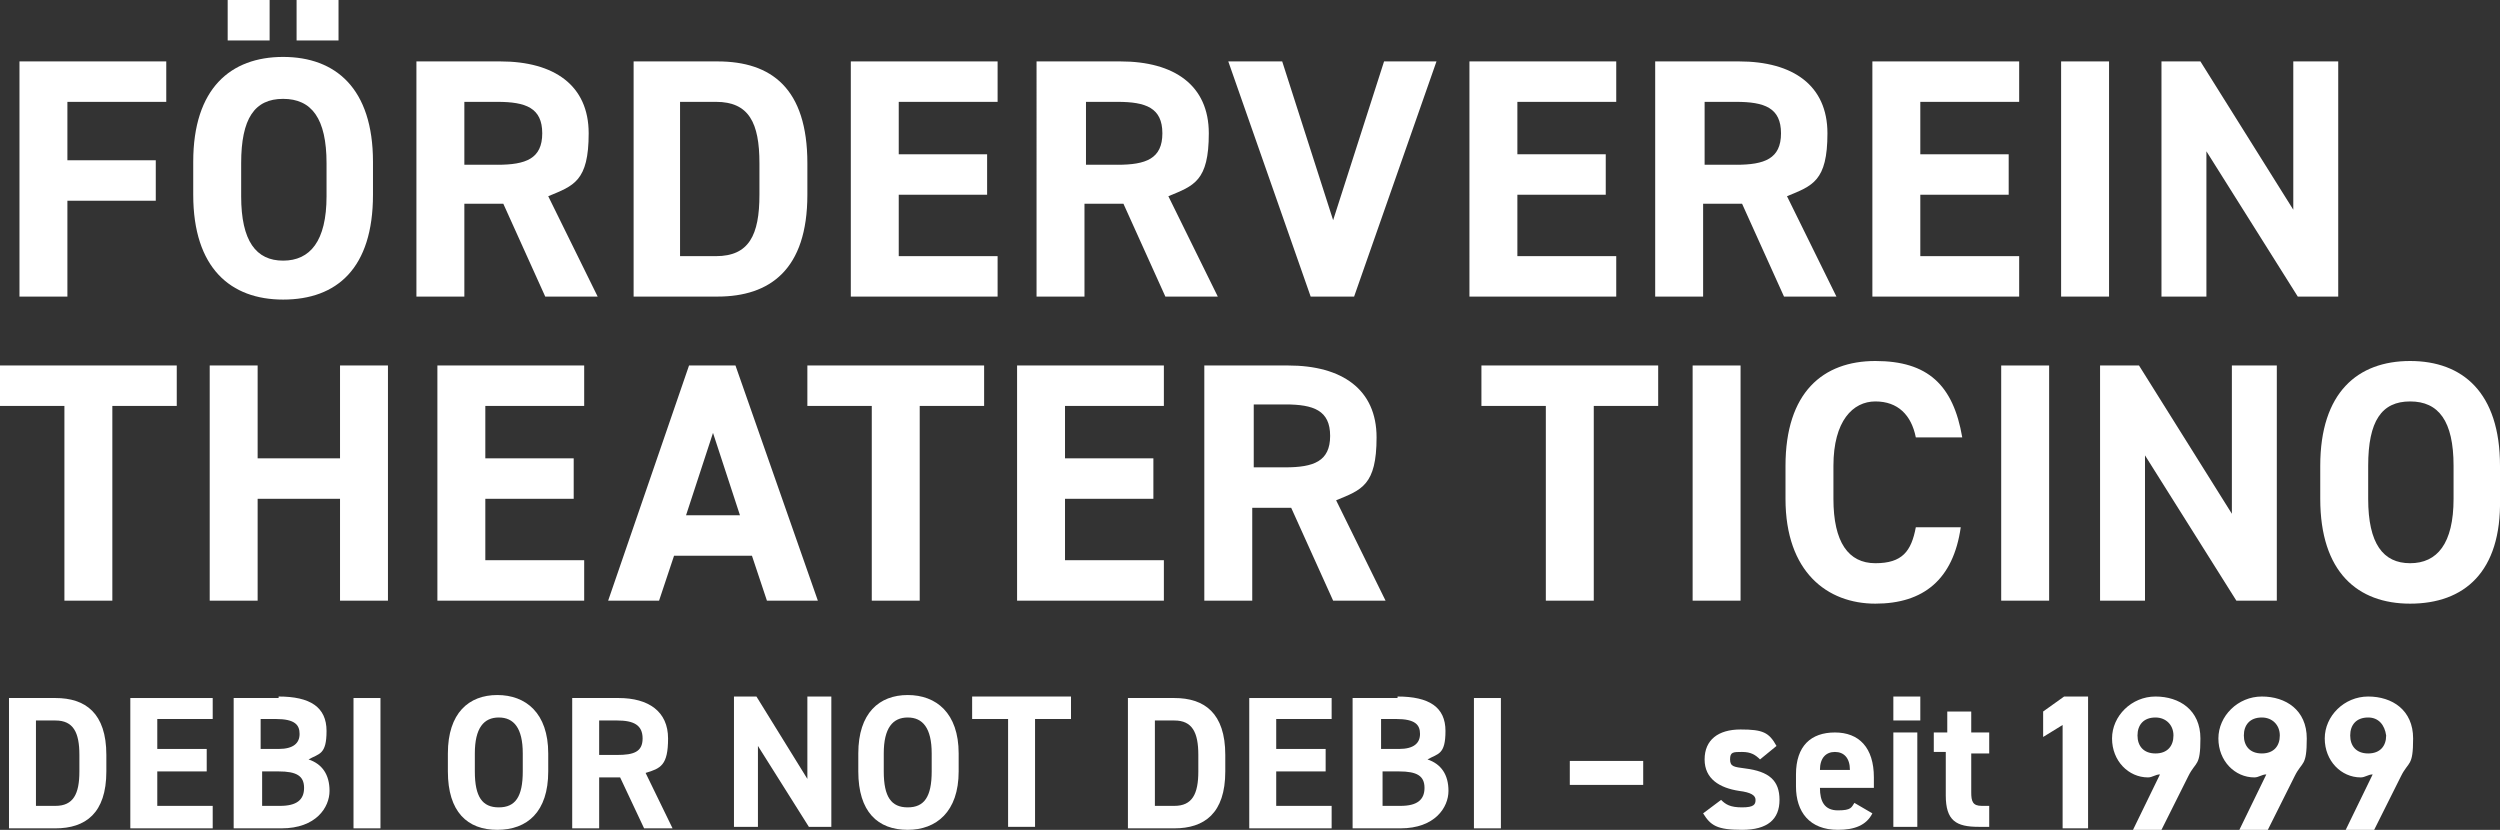 <svg xmlns="http://www.w3.org/2000/svg" id="Ebene_1" viewBox="0 0 166.9 55.4"><rect x="0" y="0" width="166.9" height="55.4" fill="#333333" stroke="none"/><defs><style>      .st0 {        fill: #fff;      }    </style></defs><path class="st0" d="M11.1,4.1v2.7h-6.6v3.9h5.9v2.7h-5.9v6.4H1.3V4.1h9.8Z"></path><path class="st0" d="M18.9,20c-3.5,0-6-2.1-6-7v-2.2c0-4.9,2.5-7,6-7s6,2.1,6,7v2.2c0,4.9-2.4,7-6,7ZM15.2,0h2.8v2.7h-2.8V0ZM16.1,13.1c0,3,1,4.3,2.8,4.3s2.9-1.3,2.9-4.3v-2.2c0-3-1-4.3-2.9-4.3s-2.8,1.3-2.8,4.3c0,0,0,2.2,0,2.2ZM19.8,0h2.8v2.7h-2.8V0Z"></path><path class="st0" d="M36.4,19.8l-2.8-6.2h-2.6v6.2h-3.2V4.1h5.6c3.6,0,5.9,1.6,5.9,4.8s-1,3.5-2.7,4.2l3.3,6.7h-3.5ZM33.2,11c1.9,0,3-.4,3-2.1s-1.1-2.1-3-2.1h-2.2v4.2h2.2Z"></path><path class="st0" d="M42.3,19.8V4.1h5.6c3.6,0,6,1.8,6,6.8v2.1c0,5-2.5,6.8-6,6.8h-5.6ZM50.7,13v-2.1c0-2.7-.7-4.1-2.9-4.1h-2.4v10.3h2.4c2.2,0,2.9-1.4,2.9-4.1Z"></path><path class="st0" d="M66.6,4.1v2.7h-6.6v3.5h5.9v2.7h-5.9v4.1h6.6v2.7h-9.8V4.1h9.8Z"></path><path class="st0" d="M77.8,19.8l-2.8-6.2h-2.6v6.2h-3.2V4.1h5.6c3.6,0,5.9,1.6,5.9,4.8s-1,3.5-2.7,4.2l3.3,6.7h-3.5ZM74.6,11c1.9,0,3-.4,3-2.1s-1.1-2.1-3-2.1h-2.1v4.2h2.1Z"></path><path class="st0" d="M85.6,4.1l3.4,10.6,3.4-10.6h3.5l-5.5,15.7h-2.9l-5.5-15.7s3.6,0,3.6,0Z"></path><path class="st0" d="M107.9,4.1v2.7h-6.6v3.5h5.9v2.7h-5.9v4.1h6.6v2.7h-9.8V4.1h9.8Z"></path><path class="st0" d="M119.1,19.8l-2.8-6.2h-2.6v6.2h-3.2V4.1h5.6c3.6,0,5.9,1.6,5.9,4.8s-1,3.5-2.7,4.2l3.3,6.7h-3.5ZM115.9,11c1.9,0,3-.4,3-2.1s-1.1-2.1-3-2.1h-2.1v4.2h2.1Z"></path><path class="st0" d="M134.8,4.1v2.7h-6.6v3.5h5.9v2.7h-5.9v4.1h6.6v2.7h-9.8V4.1h9.8Z"></path><path class="st0" d="M140.8,19.8h-3.2V4.1h3.2v15.7Z"></path><path class="st0" d="M156.1,4.1v15.7h-2.7l-6.1-9.7v9.7h-3V4.1h2.6l6.2,9.9V4.1h3Z"></path><path class="st0" d="M11.8,24.4v2.7h-4.3v13h-3.2v-13H0v-2.7s11.8,0,11.8,0Z"></path><path class="st0" d="M17.2,30.6h5.5v-6.2h3.2v15.7h-3.2v-6.8h-5.5v6.8h-3.2v-15.7h3.2s0,6.2,0,6.2Z"></path><path class="st0" d="M39,24.4v2.7h-6.6v3.5h5.9v2.7h-5.9v4.1h6.6v2.7h-9.8v-15.7s9.8,0,9.8,0Z"></path><path class="st0" d="M40.6,40.1l5.4-15.7h3.1l5.5,15.7h-3.4l-1-3h-5.2l-1,3s-3.4,0-3.4,0ZM45.8,34.4h3.6l-1.8-5.5-1.8,5.5Z"></path><path class="st0" d="M65.7,24.4v2.7h-4.3v13h-3.2v-13h-4.3v-2.7s11.8,0,11.8,0Z"></path><path class="st0" d="M77.7,24.4v2.7h-6.6v3.5h5.9v2.7h-5.9v4.1h6.6v2.7h-9.8v-15.7s9.8,0,9.8,0Z"></path><path class="st0" d="M89,40.1l-2.8-6.2h-2.6v6.2h-3.2v-15.7h5.6c3.6,0,5.9,1.6,5.9,4.8s-1,3.5-2.7,4.2l3.3,6.7h-3.5ZM85.8,31.2c1.9,0,3-.4,3-2.1s-1.1-2.1-3-2.1h-2.1v4.2h2.1Z"></path><path class="st0" d="M110.7,24.4v2.7h-4.3v13h-3.2v-13h-4.3v-2.7s11.8,0,11.8,0Z"></path><path class="st0" d="M116.2,40.1h-3.2v-15.7h3.2v15.7Z"></path><path class="st0" d="M127.9,29.2c-.3-1.5-1.2-2.4-2.7-2.4s-2.8,1.3-2.8,4.3v2.2c0,2.9,1,4.3,2.8,4.3s2.4-.8,2.7-2.4h3c-.5,3.5-2.5,5.1-5.7,5.1s-6-2.1-6-7v-2.2c0-4.9,2.5-7,6-7s5.2,1.6,5.8,5.1c0,0-3.1,0-3.1,0Z"></path><path class="st0" d="M136.8,40.1h-3.2v-15.7h3.2v15.7Z"></path><path class="st0" d="M152,24.4v15.7h-2.7l-6.1-9.7v9.7h-3v-15.7h2.6l6.2,9.9v-9.9s3,0,3,0Z"></path><path class="st0" d="M160.9,40.3c-3.5,0-6-2.1-6-7v-2.2c0-4.9,2.5-7,6-7s6,2.1,6,7v2.2c.1,4.9-2.4,7-6,7ZM158.1,33.3c0,3,1,4.3,2.8,4.3s2.9-1.3,2.9-4.3v-2.2c0-3-1-4.3-2.9-4.3s-2.8,1.3-2.8,4.3v2.2Z"></path><path class="st0" d="M.6,55.3v-8.7h3.1c2,0,3.4,1,3.4,3.8v1.1c0,2.8-1.4,3.8-3.4,3.8,0,0-3.1,0-3.1,0ZM5.3,51.5v-1.1c0-1.5-.4-2.3-1.6-2.3h-1.3v5.7h1.3c1.2,0,1.6-.8,1.6-2.3Z"></path><path class="st0" d="M14.2,46.5v1.5h-3.7v2h3.3v1.5h-3.3v2.3h3.7v1.5h-5.5v-8.7h5.5Z"></path><path class="st0" d="M18.6,46.5c2.1,0,3.2.7,3.2,2.3s-.5,1.5-1.2,1.9c.9.3,1.4,1,1.4,2.1s-.9,2.5-3.2,2.5h-3.2v-8.7h3ZM17.4,50h1.2c1,0,1.4-.4,1.4-1s-.3-1-1.6-1h-1v2ZM17.4,53.8h1.3c1.1,0,1.6-.4,1.6-1.2s-.5-1.1-1.7-1.1h-1.1v2.3h0Z"></path><path class="st0" d="M25.4,55.3h-1.8v-8.7h1.8v8.7Z"></path><path class="st0" d="M33.2,55.4c-2,0-3.3-1.2-3.3-3.9v-1.2c0-2.7,1.4-3.9,3.3-3.9s3.4,1.2,3.4,3.9v1.2c0,2.7-1.4,3.9-3.4,3.9ZM31.7,51.5c0,1.7.5,2.4,1.6,2.4s1.6-.7,1.6-2.4v-1.2c0-1.7-.6-2.4-1.6-2.4s-1.6.7-1.6,2.4c0,0,0,1.2,0,1.2Z"></path><path class="st0" d="M43,55.3l-1.6-3.4h-1.4v3.4h-1.8v-8.7h3.1c2,0,3.3.9,3.3,2.7s-.5,2-1.5,2.3l1.8,3.7s-1.9,0-1.9,0ZM41.2,50.4c1.1,0,1.7-.2,1.7-1.1s-.6-1.2-1.7-1.2h-1.2v2.3h1.2Z"></path><path class="st0" d="M55.5,46.5v8.7h-1.5l-3.4-5.4v5.4h-1.6v-8.7h1.5l3.4,5.5v-5.5h1.6Z"></path><path class="st0" d="M60.6,55.4c-2,0-3.3-1.2-3.3-3.9v-1.2c0-2.7,1.4-3.9,3.3-3.9s3.4,1.2,3.4,3.9v1.2c0,2.7-1.5,3.9-3.4,3.9ZM59,51.5c0,1.7.5,2.4,1.6,2.4s1.6-.7,1.6-2.4v-1.2c0-1.7-.6-2.4-1.6-2.4s-1.6.7-1.6,2.4v1.2Z"></path><path class="st0" d="M71.5,46.5v1.5h-2.4v7.2h-1.8v-7.2h-2.4v-1.5h6.6Z"></path><path class="st0" d="M75.3,55.3v-8.7h3.1c2,0,3.4,1,3.4,3.8v1.1c0,2.8-1.4,3.8-3.4,3.8,0,0-3.1,0-3.1,0ZM80,51.5v-1.1c0-1.5-.4-2.3-1.6-2.3h-1.3v5.7h1.3c1.2,0,1.6-.8,1.6-2.3Z"></path><path class="st0" d="M88.9,46.5v1.5h-3.7v2h3.3v1.5h-3.3v2.3h3.7v1.5h-5.5v-8.7h5.5Z"></path><path class="st0" d="M93.3,46.5c2.1,0,3.2.7,3.2,2.3s-.5,1.5-1.2,1.9c.9.3,1.4,1,1.4,2.1s-.9,2.5-3.2,2.5h-3.2v-8.7h3,0ZM92.2,50h1.2c1,0,1.4-.4,1.4-1s-.3-1-1.6-1h-1v2ZM92.2,53.8h1.3c1.1,0,1.6-.4,1.6-1.2s-.5-1.1-1.7-1.1h-1.1v2.3h-.1Z"></path><path class="st0" d="M100.2,55.3h-1.8v-8.7h1.8v8.7Z"></path><path class="st0" d="M104.8,50.8h4.9v1.6h-4.9v-1.6Z"></path><path class="st0" d="M117.5,50.7c-.3-.3-.6-.5-1.2-.5s-.8,0-.8.5.3.5,1,.6c1.6.2,2.3.8,2.3,2.1s-.8,2-2.5,2-2.1-.3-2.6-1.1l1.2-.9c.3.3.6.5,1.4.5s.9-.2.9-.5-.3-.5-1.1-.6c-1.3-.2-2.3-.8-2.3-2.1s.9-2,2.4-2,1.9.2,2.4,1.1c0,0-1.1.9-1.1.9Z"></path><path class="st0" d="M125,54.3c-.4.8-1.2,1.1-2.3,1.1-1.9,0-2.8-1.2-2.8-2.9v-.8c0-1.9,1-2.8,2.6-2.8s2.6,1,2.6,3v.7h-3.6c0,.9.3,1.5,1.2,1.5s.9-.2,1.1-.5l1.2.7h0ZM121.5,51.4h2c0-.8-.4-1.2-1-1.2s-1,.4-1,1.2Z"></path><path class="st0" d="M126.4,46.5h1.8v1.6h-1.8s0-1.6,0-1.6ZM126.4,48.9h1.6v6.3h-1.6v-6.3Z"></path><path class="st0" d="M129.2,48.9h.8v-1.4h1.6v1.4h1.2v1.4h-1.2v2.6c0,.6.1.9.7.9h.5v1.4h-.7c-1.5,0-2.2-.4-2.2-2.1v-2.9h-.8v-1.3h0Z"></path><path class="st0" d="M139.5,55.3h-1.8v-6.9l-1.3.8v-1.7l1.4-1h1.6v8.8s.1,0,.1,0Z"></path><path class="st0" d="M144.2,51.7c-.3,0-.5.2-.8.2-1.3,0-2.4-1.1-2.4-2.6s1.3-2.8,2.9-2.8,3,.9,3,2.8-.3,1.5-.8,2.5l-1.8,3.6h-1.9l1.8-3.7ZM143.9,47.9c-.8,0-1.2.5-1.2,1.2s.4,1.2,1.2,1.2,1.2-.5,1.2-1.2-.5-1.2-1.2-1.2Z"></path><path class="st0" d="M151.3,51.7c-.3,0-.5.2-.8.2-1.3,0-2.4-1.1-2.4-2.6s1.3-2.8,2.9-2.8,3,.9,3,2.8-.3,1.5-.8,2.5l-1.8,3.6h-1.9l1.8-3.7ZM151,47.9c-.8,0-1.2.5-1.2,1.2s.4,1.2,1.2,1.2,1.2-.5,1.2-1.2-.5-1.2-1.2-1.2Z"></path><path class="st0" d="M158.4,51.7c-.3,0-.5.2-.8.2-1.3,0-2.4-1.1-2.4-2.6s1.3-2.8,2.9-2.8,3,.9,3,2.8-.3,1.5-.8,2.5l-1.8,3.6h-1.9l1.8-3.7ZM158.1,47.9c-.8,0-1.2.5-1.2,1.2s.4,1.2,1.2,1.2,1.2-.5,1.2-1.2c-.1-.7-.5-1.2-1.2-1.2Z"></path></svg>